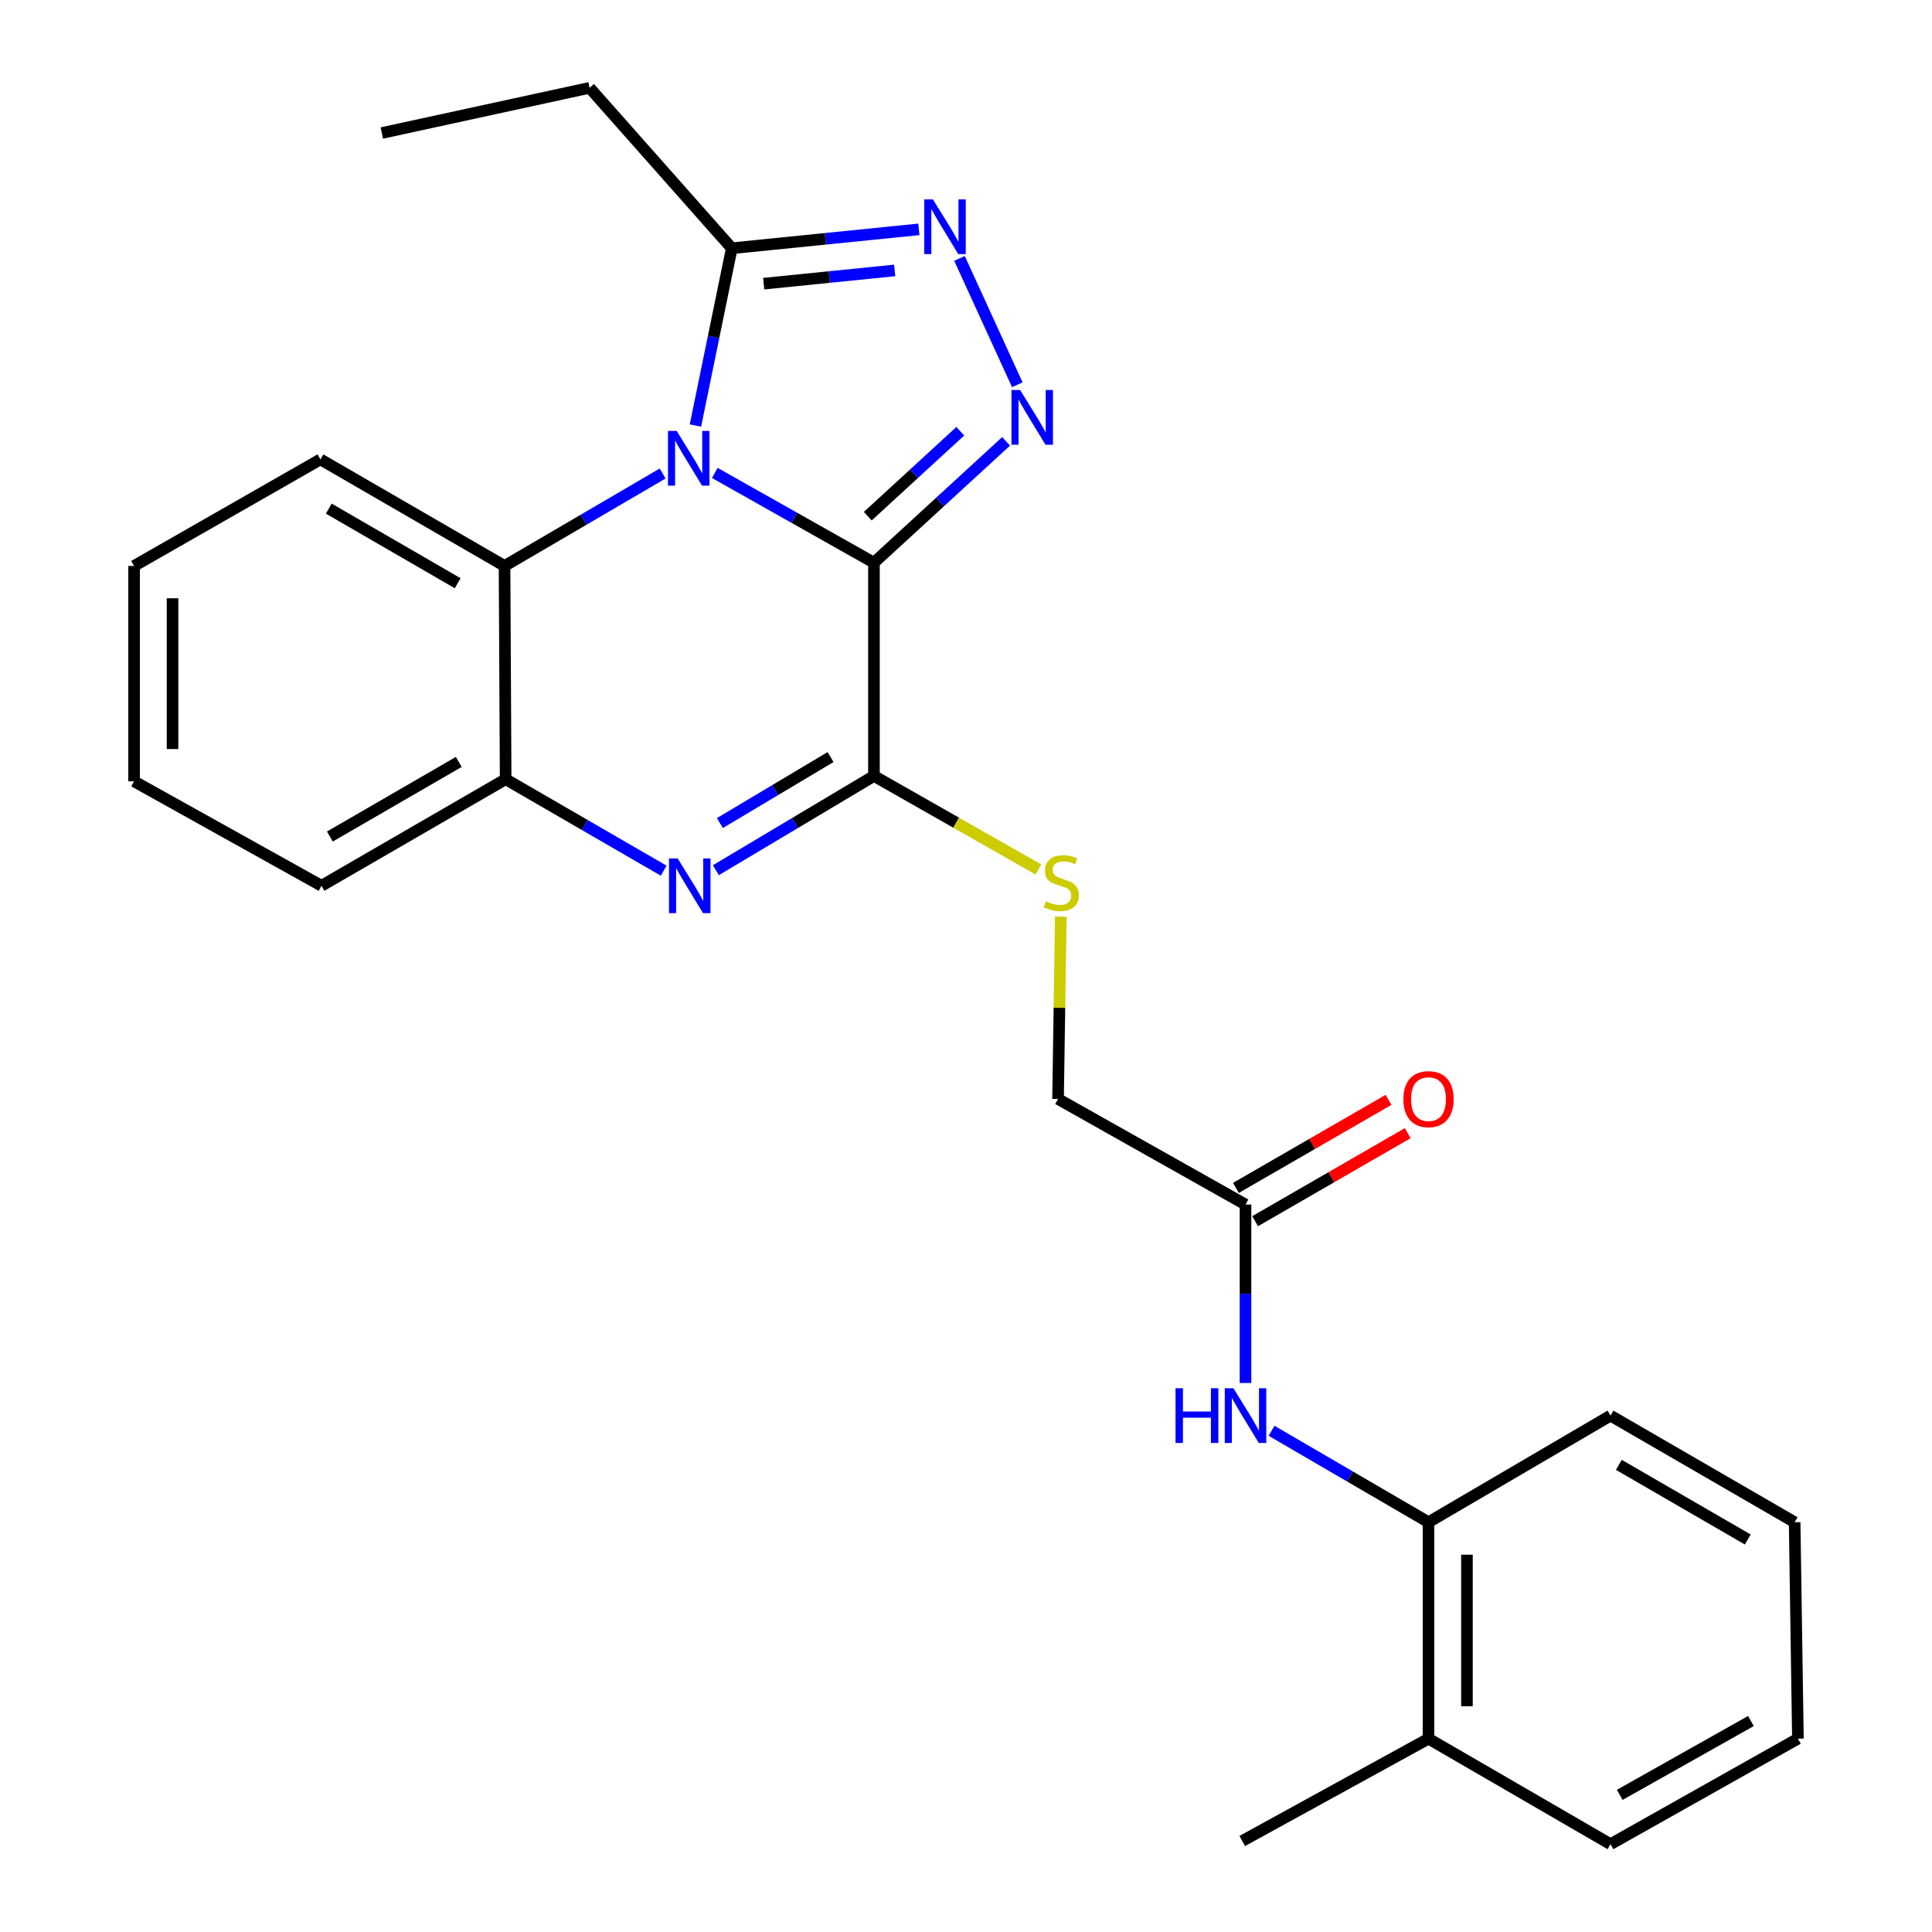 <?xml version='1.0' encoding='iso-8859-1'?>
<svg version='1.1' baseProfile='full'
              xmlns='http://www.w3.org/2000/svg'
                      xmlns:rdkit='http://www.rdkit.org/xml'
                      xmlns:xlink='http://www.w3.org/1999/xlink'
                  xml:space='preserve'
width='1000px' height='1000px' viewBox='0 0 1000 1000'>
<!-- END OF HEADER -->
<rect style='opacity:1.0;fill:#FFFFFF;stroke:none' width='1000' height='1000' x='0' y='0'> </rect>
<path class='bond-0' d='M 452.354,291.245 L 411.166,268.021' style='fill:none;fill-rule:evenodd;stroke:#000000;stroke-width:6px;stroke-linecap:butt;stroke-linejoin:miter;stroke-opacity:1' />
<path class='bond-0' d='M 411.166,268.021 L 369.978,244.796' style='fill:none;fill-rule:evenodd;stroke:#0000FF;stroke-width:6px;stroke-linecap:butt;stroke-linejoin:miter;stroke-opacity:1' />
<path class='bond-1' d='M 452.354,291.245 L 486.553,259.842' style='fill:none;fill-rule:evenodd;stroke:#000000;stroke-width:6px;stroke-linecap:butt;stroke-linejoin:miter;stroke-opacity:1' />
<path class='bond-1' d='M 486.553,259.842 L 520.753,228.439' style='fill:none;fill-rule:evenodd;stroke:#0000FF;stroke-width:6px;stroke-linecap:butt;stroke-linejoin:miter;stroke-opacity:1' />
<path class='bond-1' d='M 449.158,267.171 L 473.098,245.189' style='fill:none;fill-rule:evenodd;stroke:#000000;stroke-width:6px;stroke-linecap:butt;stroke-linejoin:miter;stroke-opacity:1' />
<path class='bond-1' d='M 473.098,245.189 L 497.037,223.206' style='fill:none;fill-rule:evenodd;stroke:#0000FF;stroke-width:6px;stroke-linecap:butt;stroke-linejoin:miter;stroke-opacity:1' />
<path class='bond-2' d='M 452.354,291.245 L 452.354,401.624' style='fill:none;fill-rule:evenodd;stroke:#000000;stroke-width:6px;stroke-linecap:butt;stroke-linejoin:miter;stroke-opacity:1' />
<path class='bond-5' d='M 359.958,220.255 L 369.363,174.378' style='fill:none;fill-rule:evenodd;stroke:#0000FF;stroke-width:6px;stroke-linecap:butt;stroke-linejoin:miter;stroke-opacity:1' />
<path class='bond-5' d='M 369.363,174.378 L 378.768,128.501' style='fill:none;fill-rule:evenodd;stroke:#000000;stroke-width:6px;stroke-linecap:butt;stroke-linejoin:miter;stroke-opacity:1' />
<path class='bond-6' d='M 342.986,245.083 L 302.068,269.01' style='fill:none;fill-rule:evenodd;stroke:#0000FF;stroke-width:6px;stroke-linecap:butt;stroke-linejoin:miter;stroke-opacity:1' />
<path class='bond-6' d='M 302.068,269.01 L 261.15,292.936' style='fill:none;fill-rule:evenodd;stroke:#000000;stroke-width:6px;stroke-linecap:butt;stroke-linejoin:miter;stroke-opacity:1' />
<path class='bond-4' d='M 526.553,199.151 L 496.632,133.758' style='fill:none;fill-rule:evenodd;stroke:#0000FF;stroke-width:6px;stroke-linecap:butt;stroke-linejoin:miter;stroke-opacity:1' />
<path class='bond-3' d='M 452.354,401.624 L 411.443,426.021' style='fill:none;fill-rule:evenodd;stroke:#000000;stroke-width:6px;stroke-linecap:butt;stroke-linejoin:miter;stroke-opacity:1' />
<path class='bond-3' d='M 411.443,426.021 L 370.532,450.417' style='fill:none;fill-rule:evenodd;stroke:#0000FF;stroke-width:6px;stroke-linecap:butt;stroke-linejoin:miter;stroke-opacity:1' />
<path class='bond-3' d='M 429.891,391.856 L 401.254,408.934' style='fill:none;fill-rule:evenodd;stroke:#000000;stroke-width:6px;stroke-linecap:butt;stroke-linejoin:miter;stroke-opacity:1' />
<path class='bond-3' d='M 401.254,408.934 L 372.616,426.012' style='fill:none;fill-rule:evenodd;stroke:#0000FF;stroke-width:6px;stroke-linecap:butt;stroke-linejoin:miter;stroke-opacity:1' />
<path class='bond-8' d='M 452.354,401.624 L 494.911,425.829' style='fill:none;fill-rule:evenodd;stroke:#000000;stroke-width:6px;stroke-linecap:butt;stroke-linejoin:miter;stroke-opacity:1' />
<path class='bond-8' d='M 494.911,425.829 L 537.468,450.035' style='fill:none;fill-rule:evenodd;stroke:#CCCC00;stroke-width:6px;stroke-linecap:butt;stroke-linejoin:miter;stroke-opacity:1' />
<path class='bond-7' d='M 343.525,450.666 L 302.625,426.991' style='fill:none;fill-rule:evenodd;stroke:#0000FF;stroke-width:6px;stroke-linecap:butt;stroke-linejoin:miter;stroke-opacity:1' />
<path class='bond-7' d='M 302.625,426.991 L 261.725,403.315' style='fill:none;fill-rule:evenodd;stroke:#000000;stroke-width:6px;stroke-linecap:butt;stroke-linejoin:miter;stroke-opacity:1' />
<path class='bond-26' d='M 475.612,118.715 L 427.19,123.608' style='fill:none;fill-rule:evenodd;stroke:#0000FF;stroke-width:6px;stroke-linecap:butt;stroke-linejoin:miter;stroke-opacity:1' />
<path class='bond-26' d='M 427.19,123.608 L 378.768,128.501' style='fill:none;fill-rule:evenodd;stroke:#000000;stroke-width:6px;stroke-linecap:butt;stroke-linejoin:miter;stroke-opacity:1' />
<path class='bond-26' d='M 463.085,139.976 L 429.19,143.401' style='fill:none;fill-rule:evenodd;stroke:#0000FF;stroke-width:6px;stroke-linecap:butt;stroke-linejoin:miter;stroke-opacity:1' />
<path class='bond-26' d='M 429.19,143.401 L 395.295,146.826' style='fill:none;fill-rule:evenodd;stroke:#000000;stroke-width:6px;stroke-linecap:butt;stroke-linejoin:miter;stroke-opacity:1' />
<path class='bond-15' d='M 378.768,128.501 L 305.182,45.455' style='fill:none;fill-rule:evenodd;stroke:#000000;stroke-width:6px;stroke-linecap:butt;stroke-linejoin:miter;stroke-opacity:1' />
<path class='bond-16' d='M 261.15,292.936 L 165.858,237.775' style='fill:none;fill-rule:evenodd;stroke:#000000;stroke-width:6px;stroke-linecap:butt;stroke-linejoin:miter;stroke-opacity:1' />
<path class='bond-16' d='M 236.89,301.879 L 170.185,263.266' style='fill:none;fill-rule:evenodd;stroke:#000000;stroke-width:6px;stroke-linecap:butt;stroke-linejoin:miter;stroke-opacity:1' />
<path class='bond-27' d='M 261.15,292.936 L 261.725,403.315' style='fill:none;fill-rule:evenodd;stroke:#000000;stroke-width:6px;stroke-linecap:butt;stroke-linejoin:miter;stroke-opacity:1' />
<path class='bond-17' d='M 261.725,403.315 L 166.41,458.477' style='fill:none;fill-rule:evenodd;stroke:#000000;stroke-width:6px;stroke-linecap:butt;stroke-linejoin:miter;stroke-opacity:1' />
<path class='bond-17' d='M 237.463,394.371 L 170.743,432.984' style='fill:none;fill-rule:evenodd;stroke:#000000;stroke-width:6px;stroke-linecap:butt;stroke-linejoin:miter;stroke-opacity:1' />
<path class='bond-14' d='M 549.07,474.467 L 548.358,521.65' style='fill:none;fill-rule:evenodd;stroke:#CCCC00;stroke-width:6px;stroke-linecap:butt;stroke-linejoin:miter;stroke-opacity:1' />
<path class='bond-14' d='M 548.358,521.65 L 547.646,568.833' style='fill:none;fill-rule:evenodd;stroke:#000000;stroke-width:6px;stroke-linecap:butt;stroke-linejoin:miter;stroke-opacity:1' />
<path class='bond-9' d='M 644.674,715.825 L 644.674,669.65' style='fill:none;fill-rule:evenodd;stroke:#0000FF;stroke-width:6px;stroke-linecap:butt;stroke-linejoin:miter;stroke-opacity:1' />
<path class='bond-9' d='M 644.674,669.65 L 644.674,623.476' style='fill:none;fill-rule:evenodd;stroke:#000000;stroke-width:6px;stroke-linecap:butt;stroke-linejoin:miter;stroke-opacity:1' />
<path class='bond-11' d='M 658.154,740.57 L 698.773,764.235' style='fill:none;fill-rule:evenodd;stroke:#0000FF;stroke-width:6px;stroke-linecap:butt;stroke-linejoin:miter;stroke-opacity:1' />
<path class='bond-11' d='M 698.773,764.235 L 739.392,787.9' style='fill:none;fill-rule:evenodd;stroke:#000000;stroke-width:6px;stroke-linecap:butt;stroke-linejoin:miter;stroke-opacity:1' />
<path class='bond-10' d='M 644.674,623.476 L 547.646,568.833' style='fill:none;fill-rule:evenodd;stroke:#000000;stroke-width:6px;stroke-linecap:butt;stroke-linejoin:miter;stroke-opacity:1' />
<path class='bond-12' d='M 649.644,632.092 L 689.136,609.309' style='fill:none;fill-rule:evenodd;stroke:#000000;stroke-width:6px;stroke-linecap:butt;stroke-linejoin:miter;stroke-opacity:1' />
<path class='bond-12' d='M 689.136,609.309 L 728.628,586.526' style='fill:none;fill-rule:evenodd;stroke:#FF0000;stroke-width:6px;stroke-linecap:butt;stroke-linejoin:miter;stroke-opacity:1' />
<path class='bond-12' d='M 639.703,614.86 L 679.195,592.077' style='fill:none;fill-rule:evenodd;stroke:#000000;stroke-width:6px;stroke-linecap:butt;stroke-linejoin:miter;stroke-opacity:1' />
<path class='bond-12' d='M 679.195,592.077 L 718.687,569.294' style='fill:none;fill-rule:evenodd;stroke:#FF0000;stroke-width:6px;stroke-linecap:butt;stroke-linejoin:miter;stroke-opacity:1' />
<path class='bond-13' d='M 739.392,787.9 L 739.392,899.936' style='fill:none;fill-rule:evenodd;stroke:#000000;stroke-width:6px;stroke-linecap:butt;stroke-linejoin:miter;stroke-opacity:1' />
<path class='bond-13' d='M 759.286,804.705 L 759.286,883.131' style='fill:none;fill-rule:evenodd;stroke:#000000;stroke-width:6px;stroke-linecap:butt;stroke-linejoin:miter;stroke-opacity:1' />
<path class='bond-18' d='M 739.392,787.9 L 833.59,732.716' style='fill:none;fill-rule:evenodd;stroke:#000000;stroke-width:6px;stroke-linecap:butt;stroke-linejoin:miter;stroke-opacity:1' />
<path class='bond-19' d='M 739.392,899.936 L 642.983,952.899' style='fill:none;fill-rule:evenodd;stroke:#000000;stroke-width:6px;stroke-linecap:butt;stroke-linejoin:miter;stroke-opacity:1' />
<path class='bond-20' d='M 739.392,899.936 L 833.59,954.545' style='fill:none;fill-rule:evenodd;stroke:#000000;stroke-width:6px;stroke-linecap:butt;stroke-linejoin:miter;stroke-opacity:1' />
<path class='bond-21' d='M 305.182,45.455 L 197.633,68.852' style='fill:none;fill-rule:evenodd;stroke:#000000;stroke-width:6px;stroke-linecap:butt;stroke-linejoin:miter;stroke-opacity:1' />
<path class='bond-22' d='M 165.858,237.775 L 69.405,292.936' style='fill:none;fill-rule:evenodd;stroke:#000000;stroke-width:6px;stroke-linecap:butt;stroke-linejoin:miter;stroke-opacity:1' />
<path class='bond-23' d='M 166.41,458.477 L 69.405,404.42' style='fill:none;fill-rule:evenodd;stroke:#000000;stroke-width:6px;stroke-linecap:butt;stroke-linejoin:miter;stroke-opacity:1' />
<path class='bond-24' d='M 833.59,732.716 L 928.904,787.9' style='fill:none;fill-rule:evenodd;stroke:#000000;stroke-width:6px;stroke-linecap:butt;stroke-linejoin:miter;stroke-opacity:1' />
<path class='bond-24' d='M 837.919,758.21 L 904.639,796.839' style='fill:none;fill-rule:evenodd;stroke:#000000;stroke-width:6px;stroke-linecap:butt;stroke-linejoin:miter;stroke-opacity:1' />
<path class='bond-29' d='M 833.59,954.545 L 930.595,899.936' style='fill:none;fill-rule:evenodd;stroke:#000000;stroke-width:6px;stroke-linecap:butt;stroke-linejoin:miter;stroke-opacity:1' />
<path class='bond-29' d='M 838.381,929.018 L 906.285,890.792' style='fill:none;fill-rule:evenodd;stroke:#000000;stroke-width:6px;stroke-linecap:butt;stroke-linejoin:miter;stroke-opacity:1' />
<path class='bond-28' d='M 69.405,292.936 L 69.405,404.42' style='fill:none;fill-rule:evenodd;stroke:#000000;stroke-width:6px;stroke-linecap:butt;stroke-linejoin:miter;stroke-opacity:1' />
<path class='bond-28' d='M 89.299,309.659 L 89.299,387.698' style='fill:none;fill-rule:evenodd;stroke:#000000;stroke-width:6px;stroke-linecap:butt;stroke-linejoin:miter;stroke-opacity:1' />
<path class='bond-25' d='M 928.904,787.9 L 930.595,899.936' style='fill:none;fill-rule:evenodd;stroke:#000000;stroke-width:6px;stroke-linecap:butt;stroke-linejoin:miter;stroke-opacity:1' />
<path  class='atom-1' d='M 350.227 223.029
L 359.507 238.029
Q 360.427 239.509, 361.907 242.189
Q 363.387 244.869, 363.467 245.029
L 363.467 223.029
L 367.227 223.029
L 367.227 251.349
L 363.347 251.349
L 353.387 234.949
Q 352.227 233.029, 350.987 230.829
Q 349.787 228.629, 349.427 227.949
L 349.427 251.349
L 345.747 251.349
L 345.747 223.029
L 350.227 223.029
' fill='#0000FF'/>
<path  class='atom-2' d='M 528.013 201.864
L 537.293 216.864
Q 538.213 218.344, 539.693 221.024
Q 541.173 223.704, 541.253 223.864
L 541.253 201.864
L 545.013 201.864
L 545.013 230.184
L 541.133 230.184
L 531.173 213.784
Q 530.013 211.864, 528.773 209.664
Q 527.573 207.464, 527.213 206.784
L 527.213 230.184
L 523.533 230.184
L 523.533 201.864
L 528.013 201.864
' fill='#0000FF'/>
<path  class='atom-4' d='M 350.757 444.317
L 360.037 459.317
Q 360.957 460.797, 362.437 463.477
Q 363.917 466.157, 363.997 466.317
L 363.997 444.317
L 367.757 444.317
L 367.757 472.637
L 363.877 472.637
L 353.917 456.237
Q 352.757 454.317, 351.517 452.117
Q 350.317 449.917, 349.957 449.237
L 349.957 472.637
L 346.277 472.637
L 346.277 444.317
L 350.757 444.317
' fill='#0000FF'/>
<path  class='atom-5' d='M 482.865 103.189
L 492.145 118.189
Q 493.065 119.669, 494.545 122.349
Q 496.025 125.029, 496.105 125.189
L 496.105 103.189
L 499.865 103.189
L 499.865 131.509
L 495.985 131.509
L 486.025 115.109
Q 484.865 113.189, 483.625 110.989
Q 482.425 108.789, 482.065 108.109
L 482.065 131.509
L 478.385 131.509
L 478.385 103.189
L 482.865 103.189
' fill='#0000FF'/>
<path  class='atom-9' d='M 541.337 466.506
Q 541.657 466.626, 542.977 467.186
Q 544.297 467.746, 545.737 468.106
Q 547.217 468.426, 548.657 468.426
Q 551.337 468.426, 552.897 467.146
Q 554.457 465.826, 554.457 463.546
Q 554.457 461.986, 553.657 461.026
Q 552.897 460.066, 551.697 459.546
Q 550.497 459.026, 548.497 458.426
Q 545.977 457.666, 544.457 456.946
Q 542.977 456.226, 541.897 454.706
Q 540.857 453.186, 540.857 450.626
Q 540.857 447.066, 543.257 444.866
Q 545.697 442.666, 550.497 442.666
Q 553.777 442.666, 557.497 444.226
L 556.577 447.306
Q 553.177 445.906, 550.617 445.906
Q 547.857 445.906, 546.337 447.066
Q 544.817 448.186, 544.857 450.146
Q 544.857 451.666, 545.617 452.586
Q 546.417 453.506, 547.537 454.026
Q 548.697 454.546, 550.617 455.146
Q 553.177 455.946, 554.697 456.746
Q 556.217 457.546, 557.297 459.186
Q 558.417 460.786, 558.417 463.546
Q 558.417 467.466, 555.777 469.586
Q 553.177 471.666, 548.817 471.666
Q 546.297 471.666, 544.377 471.106
Q 542.497 470.586, 540.257 469.666
L 541.337 466.506
' fill='#CCCC00'/>
<path  class='atom-10' d='M 608.454 718.556
L 612.294 718.556
L 612.294 730.596
L 626.774 730.596
L 626.774 718.556
L 630.614 718.556
L 630.614 746.876
L 626.774 746.876
L 626.774 733.796
L 612.294 733.796
L 612.294 746.876
L 608.454 746.876
L 608.454 718.556
' fill='#0000FF'/>
<path  class='atom-10' d='M 638.414 718.556
L 647.694 733.556
Q 648.614 735.036, 650.094 737.716
Q 651.574 740.396, 651.654 740.556
L 651.654 718.556
L 655.414 718.556
L 655.414 746.876
L 651.534 746.876
L 641.574 730.476
Q 640.414 728.556, 639.174 726.356
Q 637.974 724.156, 637.614 723.476
L 637.614 746.876
L 633.934 746.876
L 633.934 718.556
L 638.414 718.556
' fill='#0000FF'/>
<path  class='atom-13' d='M 726.392 568.913
Q 726.392 562.113, 729.752 558.313
Q 733.112 554.513, 739.392 554.513
Q 745.672 554.513, 749.032 558.313
Q 752.392 562.113, 752.392 568.913
Q 752.392 575.793, 748.992 579.713
Q 745.592 583.593, 739.392 583.593
Q 733.152 583.593, 729.752 579.713
Q 726.392 575.833, 726.392 568.913
M 739.392 580.393
Q 743.712 580.393, 746.032 577.513
Q 748.392 574.593, 748.392 568.913
Q 748.392 563.353, 746.032 560.553
Q 743.712 557.713, 739.392 557.713
Q 735.072 557.713, 732.712 560.513
Q 730.392 563.313, 730.392 568.913
Q 730.392 574.633, 732.712 577.513
Q 735.072 580.393, 739.392 580.393
' fill='#FF0000'/>
</svg>
